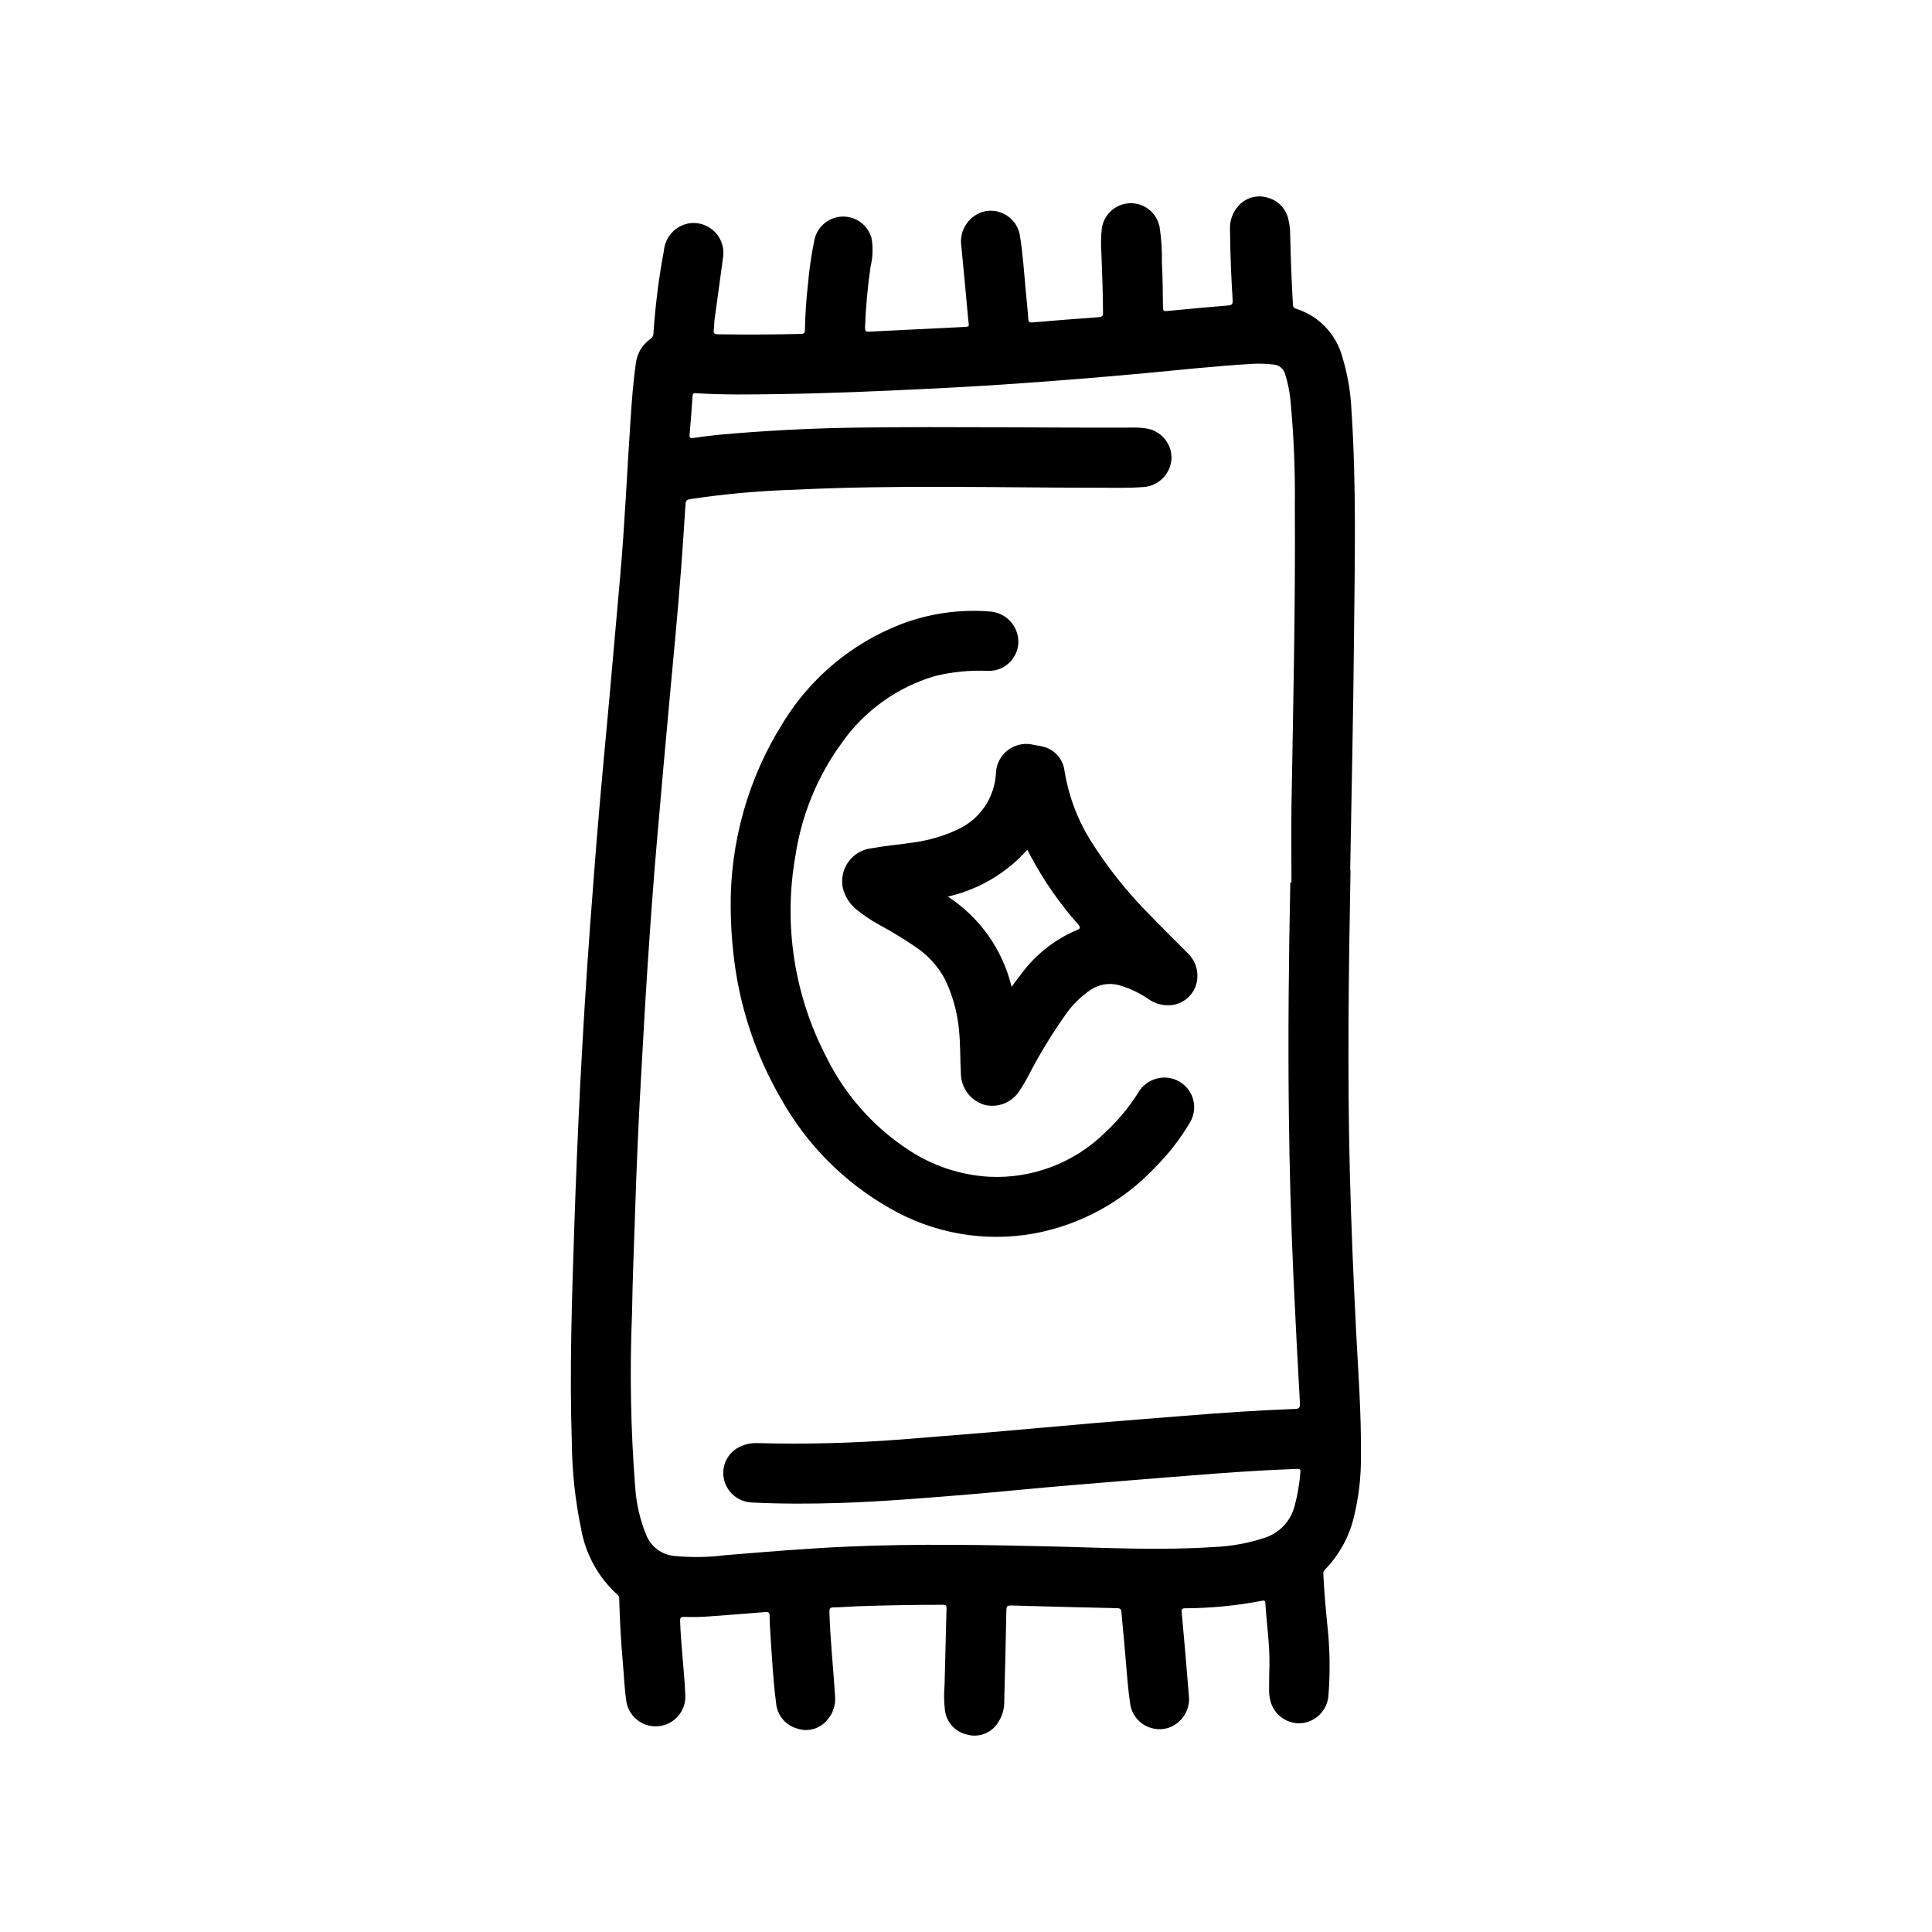 <?xml version="1.0" encoding="UTF-8"?>
<!-- Uploaded to: SVG Repo, www.svgrepo.com, Generator: SVG Repo Mixer Tools -->
<svg fill="#000000" width="800px" height="800px" version="1.1" viewBox="144 144 512 512" xmlns="http://www.w3.org/2000/svg">
 <g>
  <path d="m501.89 375.31c-0.48 26.48-0.844 52.965-0.164 79.445 0.355 13.934 0.938 27.859 1.645 41.777 0.566 11.02 1.41 22.098 1.289 33.172 0.078 5.66-0.59 11.305-1.984 16.789-1.277 5.039-3.852 9.652-7.469 13.383-0.344 0.285-0.535 0.719-0.512 1.164 0.203 4.465 0.598 8.91 1.039 13.383 0.715 6.305 0.816 12.664 0.309 18.988-0.32 3.934-3.484 7.035-7.426 7.273-3.703 0.148-7.008-2.309-7.934-5.894-0.258-0.996-0.383-2.019-0.363-3.047 0.039-1.922 0-3.848 0.086-5.777 0.172-5.754-0.73-11.445-1.07-17.168-0.039-0.629-0.285-0.707-0.867-0.582l0.004-0.004c-6.723 1.305-13.551 1.973-20.398 2-0.836 0-0.984 0.242-0.914 1.055 0.668 7.344 1.324 14.688 1.898 22.043 0.465 3.871-1.914 7.523-5.644 8.66-2.254 0.629-4.672 0.227-6.598-1.102-1.926-1.332-3.16-3.449-3.367-5.781-0.723-5.07-0.984-10.188-1.473-15.289-0.277-2.852-0.535-5.707-0.789-8.566-0.062-0.789-0.34-1.031-1.141-1.047-9.383-0.203-18.766-0.445-28.148-0.715-1.031 0-1.18 0.324-1.195 1.242-0.156 7.949-0.344 15.902-0.559 23.852l-0.004 0.004c0.098 2.273-0.582 4.512-1.926 6.348-1.816 2.512-5.016 3.617-7.992 2.754-3.047-0.695-5.352-3.203-5.785-6.297-0.281-2.242-0.32-4.508-0.117-6.754 0.156-6.824 0.332-13.625 0.52-20.402 0-0.684-0.125-0.93-0.852-0.93-7.578 0-15.16 0.129-22.742 0.387-2.094 0.086-4.18 0.277-6.297 0.293-1.039 0-1.172 0.418-1.141 1.324 0.219 7.336 1.016 14.633 1.48 21.953l-0.004-0.004c0.277 2.394-0.473 4.793-2.07 6.602-1.926 2.32-5.078 3.211-7.934 2.246-3.117-0.852-5.359-3.574-5.606-6.793-0.789-5.977-1.086-11.996-1.488-18.004-0.109-1.676-0.219-3.363-0.227-5.039 0-0.852-0.227-1.109-1.117-1.039-4.984 0.418-9.965 0.789-14.957 1.156-2.168 0.164-4.348 0.203-6.519 0.121-0.914 0-1.164 0.18-1.125 1.148 0.227 6.637 1.125 13.234 1.387 19.859 0.066 4.07-2.977 7.519-7.023 7.957-4.043 0.441-7.758-2.277-8.566-6.266-0.566-3.519-0.652-7.086-0.984-10.645-0.52-5.629-0.789-11.281-0.961-16.934l0.004 0.004c0.016-0.367-0.141-0.723-0.426-0.961-5.094-4.598-8.5-10.77-9.676-17.531-1.547-7.422-2.367-14.977-2.449-22.559-0.629-19.113 0-38.203 0.645-57.301 0.414-12.594 0.938-25.207 1.574-37.84 0.73-13.996 1.574-27.984 2.606-41.965 0.789-10.012 1.48-20.027 2.363-30.031 0.883-10.406 1.898-20.805 2.832-31.211 0.949-10.57 1.887-21.141 2.809-31.715 1.211-13.762 1.801-27.551 2.731-41.344 0.332-4.992 0.691-9.973 1.418-14.957l0.004-0.008c0.312-2.562 1.699-4.871 3.82-6.344 0.523-0.32 0.84-0.895 0.824-1.512 0.488-7.356 1.41-14.676 2.773-21.922 0.32-3.621 3.027-6.578 6.602-7.219 2.547-0.406 5.133 0.449 6.926 2.301 1.797 1.848 2.582 4.453 2.106 6.988-0.691 5.359-1.48 10.707-2.195 16.066-0.133 0.969-0.102 1.969-0.227 2.938s0.285 1.086 1.094 1.102c7.336 0.125 14.672 0.07 22.043-0.094 0.867 0 1.008-0.379 1.023-1.102 0.086-3.977 0.324-7.949 0.789-11.902l-0.004-0.004c0.34-4.039 0.926-8.059 1.754-12.027 0.793-3.484 3.852-5.984 7.426-6.066 3.57-0.078 6.742 2.281 7.688 5.727 0.434 2.508 0.348 5.078-0.258 7.551-0.781 5.352-1.273 10.746-1.473 16.152 0 0.859 0.172 1.117 1.078 1.07 8.062-0.418 16.129-0.789 24.191-1.195 2.816-0.148 2.25 0.102 2.055-2.289-0.551-6.414-1.203-12.816-1.801-19.215l-0.004-0.004c-0.629-4.242 2.117-8.258 6.297-9.211 2.168-0.41 4.41 0.105 6.18 1.422 1.77 1.32 2.902 3.32 3.125 5.516 0.746 4.723 1.031 9.445 1.48 14.168 0.227 2.488 0.504 4.977 0.668 7.469 0.055 0.891 0.434 0.945 1.156 0.883 5.84-0.488 11.684-0.969 17.523-1.379 0.961-0.062 1.125-0.387 1.125-1.25 0-5.203-0.25-10.406-0.426-15.609h0.004c-0.172-2.164-0.141-4.34 0.086-6.5 0.453-3.789 3.594-6.688 7.406-6.836 3.812-0.152 7.168 2.492 7.914 6.234 0.48 3.125 0.688 6.289 0.621 9.449 0.211 3.938 0.242 7.949 0.285 11.926 0 0.914 0.27 1.031 1.125 0.945 5.383-0.523 10.773-1.012 16.16-1.465 1.016-0.086 1.234-0.387 1.18-1.395-0.387-6.219-0.652-12.445-0.699-18.672-0.133-2.281 0.645-4.523 2.156-6.234 1.891-2.227 4.918-3.125 7.715-2.293 2.828 0.703 5.004 2.961 5.598 5.812 0.316 1.285 0.477 2.609 0.473 3.934 0.133 6.148 0.363 12.289 0.723 18.43 0 0.621 0.102 1.047 0.789 1.266 5.996 1.871 10.629 6.664 12.289 12.723 1.418 4.625 2.238 9.414 2.445 14.25 1.34 20.105 0.859 40.242 0.668 60.363-0.188 20.371-0.652 40.746-1 61.117 0.059 0.32 0.066 0.691 0.066 1.055zm-15.941 2.559h0.301c0-6.676-0.094-13.383 0-20.043 0.457-26.52 1.062-53.043 0.898-79.57h-0.004c0.117-9.512-0.281-19.02-1.188-28.488-0.242-2.238-0.703-4.449-1.371-6.598-0.387-1.469-1.684-2.512-3.203-2.574-1.953-0.23-3.926-0.281-5.887-0.156-9.367 0.582-18.695 1.574-28.039 2.457-10.57 0.977-21.148 1.84-31.73 2.59-8.785 0.637-17.582 1.16-26.387 1.574-12.973 0.645-25.977 1.188-38.949 1.379-7.258 0.109-14.516 0.227-21.766-0.227-0.551-0.039-1.031-0.117-1.086 0.723-0.219 3.434-0.484 6.863-0.789 10.297-0.07 0.844 0.227 0.938 0.961 0.836 2.031-0.293 4.062-0.559 6.102-0.789 12.66-1.16 25.344-1.816 38.062-1.969 24.402-0.316 48.871 0.102 73.305 0l-0.008-0.004c0.738 0.012 1.477 0.07 2.203 0.184 4.07 0.406 7.152 3.867 7.086 7.957-0.168 4.074-3.387 7.363-7.453 7.621-4.055 0.324-8.117 0.172-12.172 0.18-26.688 0-53.379-0.789-80.059 0.527-9.137 0.273-18.25 1.074-27.293 2.402-1.754 0.301-1.738 0.277-1.859 2.094-0.355 5.352-0.676 10.715-1.094 16.066-0.887 11.652-1.988 23.238-3.074 34.809-1.148 12.32-2.211 24.656-3.297 37-1.023 11.547-1.828 23.121-2.598 34.691-0.59 8.918-1.07 17.84-1.574 26.766-0.719 12.402-1.273 24.809-1.668 37.227-0.301 9.133-0.684 18.27-0.828 27.41h-0.004c-0.629 15.363-0.344 30.75 0.859 46.074 0.305 4.297 1.289 8.516 2.922 12.504 1.223 3.043 4.031 5.164 7.297 5.508 4.488 0.453 9.016 0.395 13.492-0.172 11.02-0.906 21.973-1.836 32.992-2.305 18.277-0.789 36.559-0.434 54.836 0 13.934 0.355 27.867 1.062 41.801 0.125 4.59-0.184 9.129-1.008 13.492-2.449 3.856-1.25 6.82-4.367 7.871-8.281 0.816-3.004 1.344-6.082 1.574-9.188 0.07-0.738-0.277-0.789-0.852-0.789-3.07 0.148-6.141 0.25-9.211 0.426-8.516 0.48-17.012 1.148-25.504 1.844-8.492 0.691-16.832 1.34-25.246 2.062-9.547 0.789-19.098 1.793-28.652 2.574-10.902 0.883-21.812 1.785-32.754 2.133-7.699 0.242-15.414 0.25-23.113-0.125-3.481-0.129-6.473-2.516-7.367-5.883-0.844-3.195 0.453-6.574 3.219-8.391 1.719-1.07 3.731-1.582 5.754-1.465 12.707 0.328 25.422 0 38.094-0.984 7.676-0.652 15.359-1.203 23.035-1.859 9.723-0.836 19.438-1.738 29.125-2.566 7.559-0.645 15.113-1.203 22.672-1.82 9.73-0.789 19.461-1.457 29.207-1.828 1.141 0 1.527-0.234 1.465-1.48-0.613-11.09-1.203-22.184-1.707-33.273-0.66-14.535-1.07-29.086-1.227-43.641-0.242-20.367-0.031-40.742 0.387-61.121z"/>
  <path d="m337.64 384.72c-0.211-17.438 4.629-34.562 13.934-49.309 7.273-11.832 18.223-20.957 31.172-25.98 7.492-2.859 15.527-4.016 23.523-3.383 4.297 0.254 7.641 3.828 7.609 8.129-0.047 2.082-0.922 4.055-2.434 5.484-1.508 1.43-3.523 2.199-5.602 2.137-4.75-0.23-9.508 0.234-14.121 1.379-9.996 2.957-18.695 9.211-24.68 17.742-6.414 8.82-10.609 19.047-12.242 29.828-3.234 18.219-0.352 36.996 8.203 53.402 4.941 10.035 12.496 18.555 21.867 24.656 6.344 4.18 13.676 6.609 21.254 7.047 11.332 0.559 22.387-3.609 30.531-11.512 3.375-3.117 6.344-6.648 8.832-10.516 1.625-3.031 4.992-4.699 8.391-4.156 2.598 0.43 4.809 2.129 5.894 4.527 1.082 2.398 0.895 5.184-0.504 7.414-2.516 4.234-5.551 8.141-9.027 11.629-8.516 9.117-19.719 15.285-31.977 17.609-13.23 2.438-26.895 0.062-38.527-6.691-11.973-6.801-21.867-16.734-28.621-28.734-6.977-11.91-11.332-25.176-12.777-38.902-0.434-3.918-0.668-7.859-0.699-11.801z"/>
  <path d="m453.39 410.4c-1.844-0.02-3.633-0.609-5.125-1.695-2.402-1.645-5.062-2.883-7.871-3.66-2.492-0.633-5.137-0.195-7.289 1.215-2.625 1.77-4.898 4.008-6.707 6.606-3.621 5.117-6.891 10.477-9.777 16.043-0.715 1.383-1.504 2.727-2.363 4.027-1.953 3.227-5.797 4.785-9.445 3.836-3.648-1.129-6.148-4.492-6.172-8.312-0.211-3.801-0.102-7.621-0.488-11.414-0.422-4.703-1.688-9.289-3.731-13.543-1.852-3.445-4.523-6.379-7.777-8.547-3.047-2.086-6.199-4.012-9.449-5.762-2.086-1.145-4.074-2.461-5.941-3.938-1.914-1.445-3.281-3.5-3.875-5.824-0.539-2.445-0.012-5 1.449-7.035 1.461-2.031 3.715-3.344 6.203-3.609 3.66-0.668 7.383-0.969 11.066-1.527h0.004c3.977-0.539 7.856-1.668 11.5-3.352 2.922-1.297 5.434-3.375 7.254-6.004 1.824-2.625 2.887-5.707 3.074-8.898 0.059-2.488 1.262-4.809 3.266-6.289 2-1.48 4.574-1.949 6.969-1.277 0.715 0.156 1.465 0.203 2.164 0.402 3.106 0.715 5.426 3.312 5.785 6.481 1.02 6.359 3.266 12.465 6.613 17.969 4.637 7.453 10.121 14.348 16.344 20.539 3.094 3.227 6.297 6.359 9.445 9.531v0.004c2.297 2.031 3.293 5.16 2.59 8.145-0.859 3.539-4.078 5.992-7.715 5.891zm-41.312-4.879c0.93-1.227 1.637-2.227 2.402-3.188v-0.004c3.769-5.203 8.887-9.285 14.797-11.809 1.078-0.418 1.18-0.652 0.41-1.574-4.828-5.469-9.012-11.48-12.461-17.906-0.301-0.582-0.605-1.156-0.969-1.844-5.562 6.227-12.926 10.562-21.066 12.406 8.473 5.523 14.516 14.074 16.887 23.906z"/>
 </g>
</svg>
